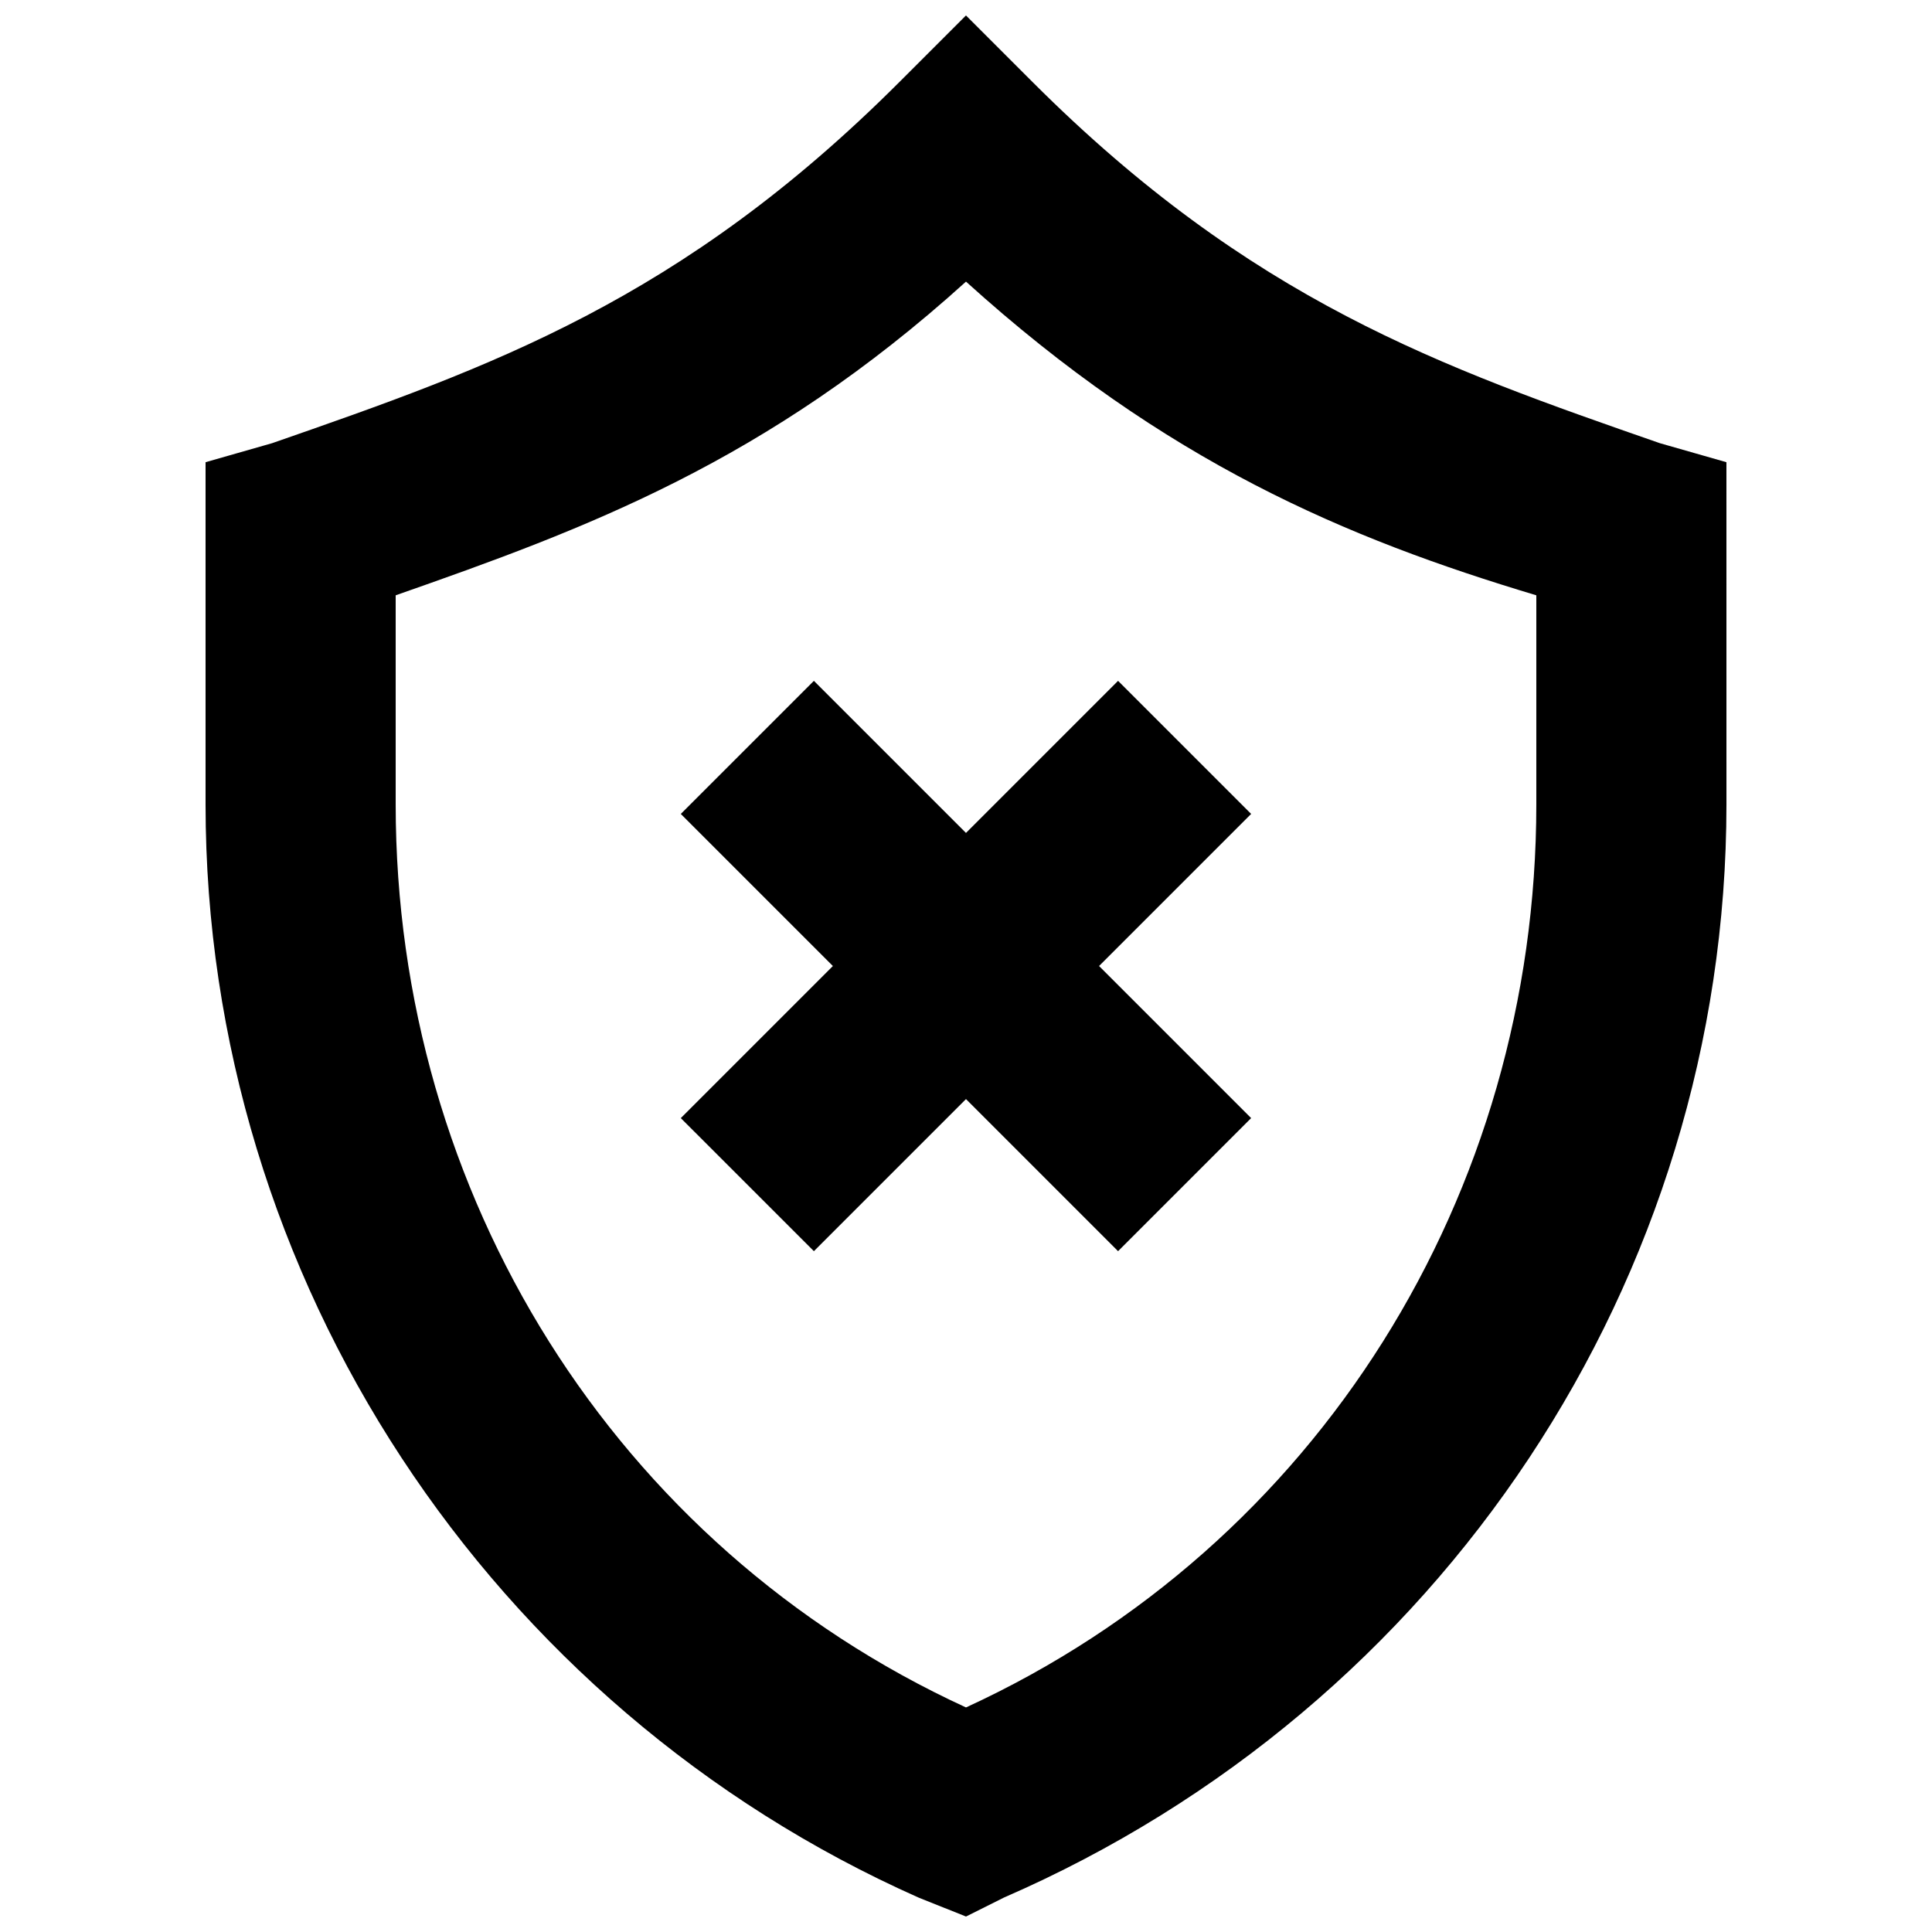 <?xml version="1.0" encoding="UTF-8"?>
<!-- Uploaded to: ICON Repo, www.svgrepo.com, Generator: ICON Repo Mixer Tools -->
<svg width="800px" height="800px" version="1.1" viewBox="144 144 512 512" xmlns="http://www.w3.org/2000/svg">
 <defs>
  <clipPath id="a">
   <path d="m198 148.09h404v503.81h-404z"/>
  </clipPath>
 </defs>
 <g clip-path="url(#a)">
  <path d="m601.52 266.49-17.633-5.039c-57.941-20.152-108.32-37.785-166.26-95.723l-17.633-17.633-17.637 17.633c-57.938 57.938-108.32 75.57-166.25 95.723l-17.633 5.039v90.688c0 125.95 75.57 239.31 188.93 289.69l12.594 5.035 10.078-5.039c115.88-50.383 191.45-163.74 191.45-289.69zm-201.52 330c-93.203-42.824-151.14-136.03-151.14-239.31v-55.418c50.383-17.633 98.242-35.266 151.14-83.129 52.898 47.863 100.76 68.016 151.14 83.129v55.418c-0.004 103.28-57.941 196.48-151.14 239.31z"/>
 </g>
 <path d="m440.3 324.43-40.305 40.305-40.305-40.305-35.27 35.27 40.305 40.305-40.305 40.305 35.27 35.266 40.305-40.305 40.305 40.305 35.266-35.266-40.305-40.305 40.305-40.305z"/>
</svg>